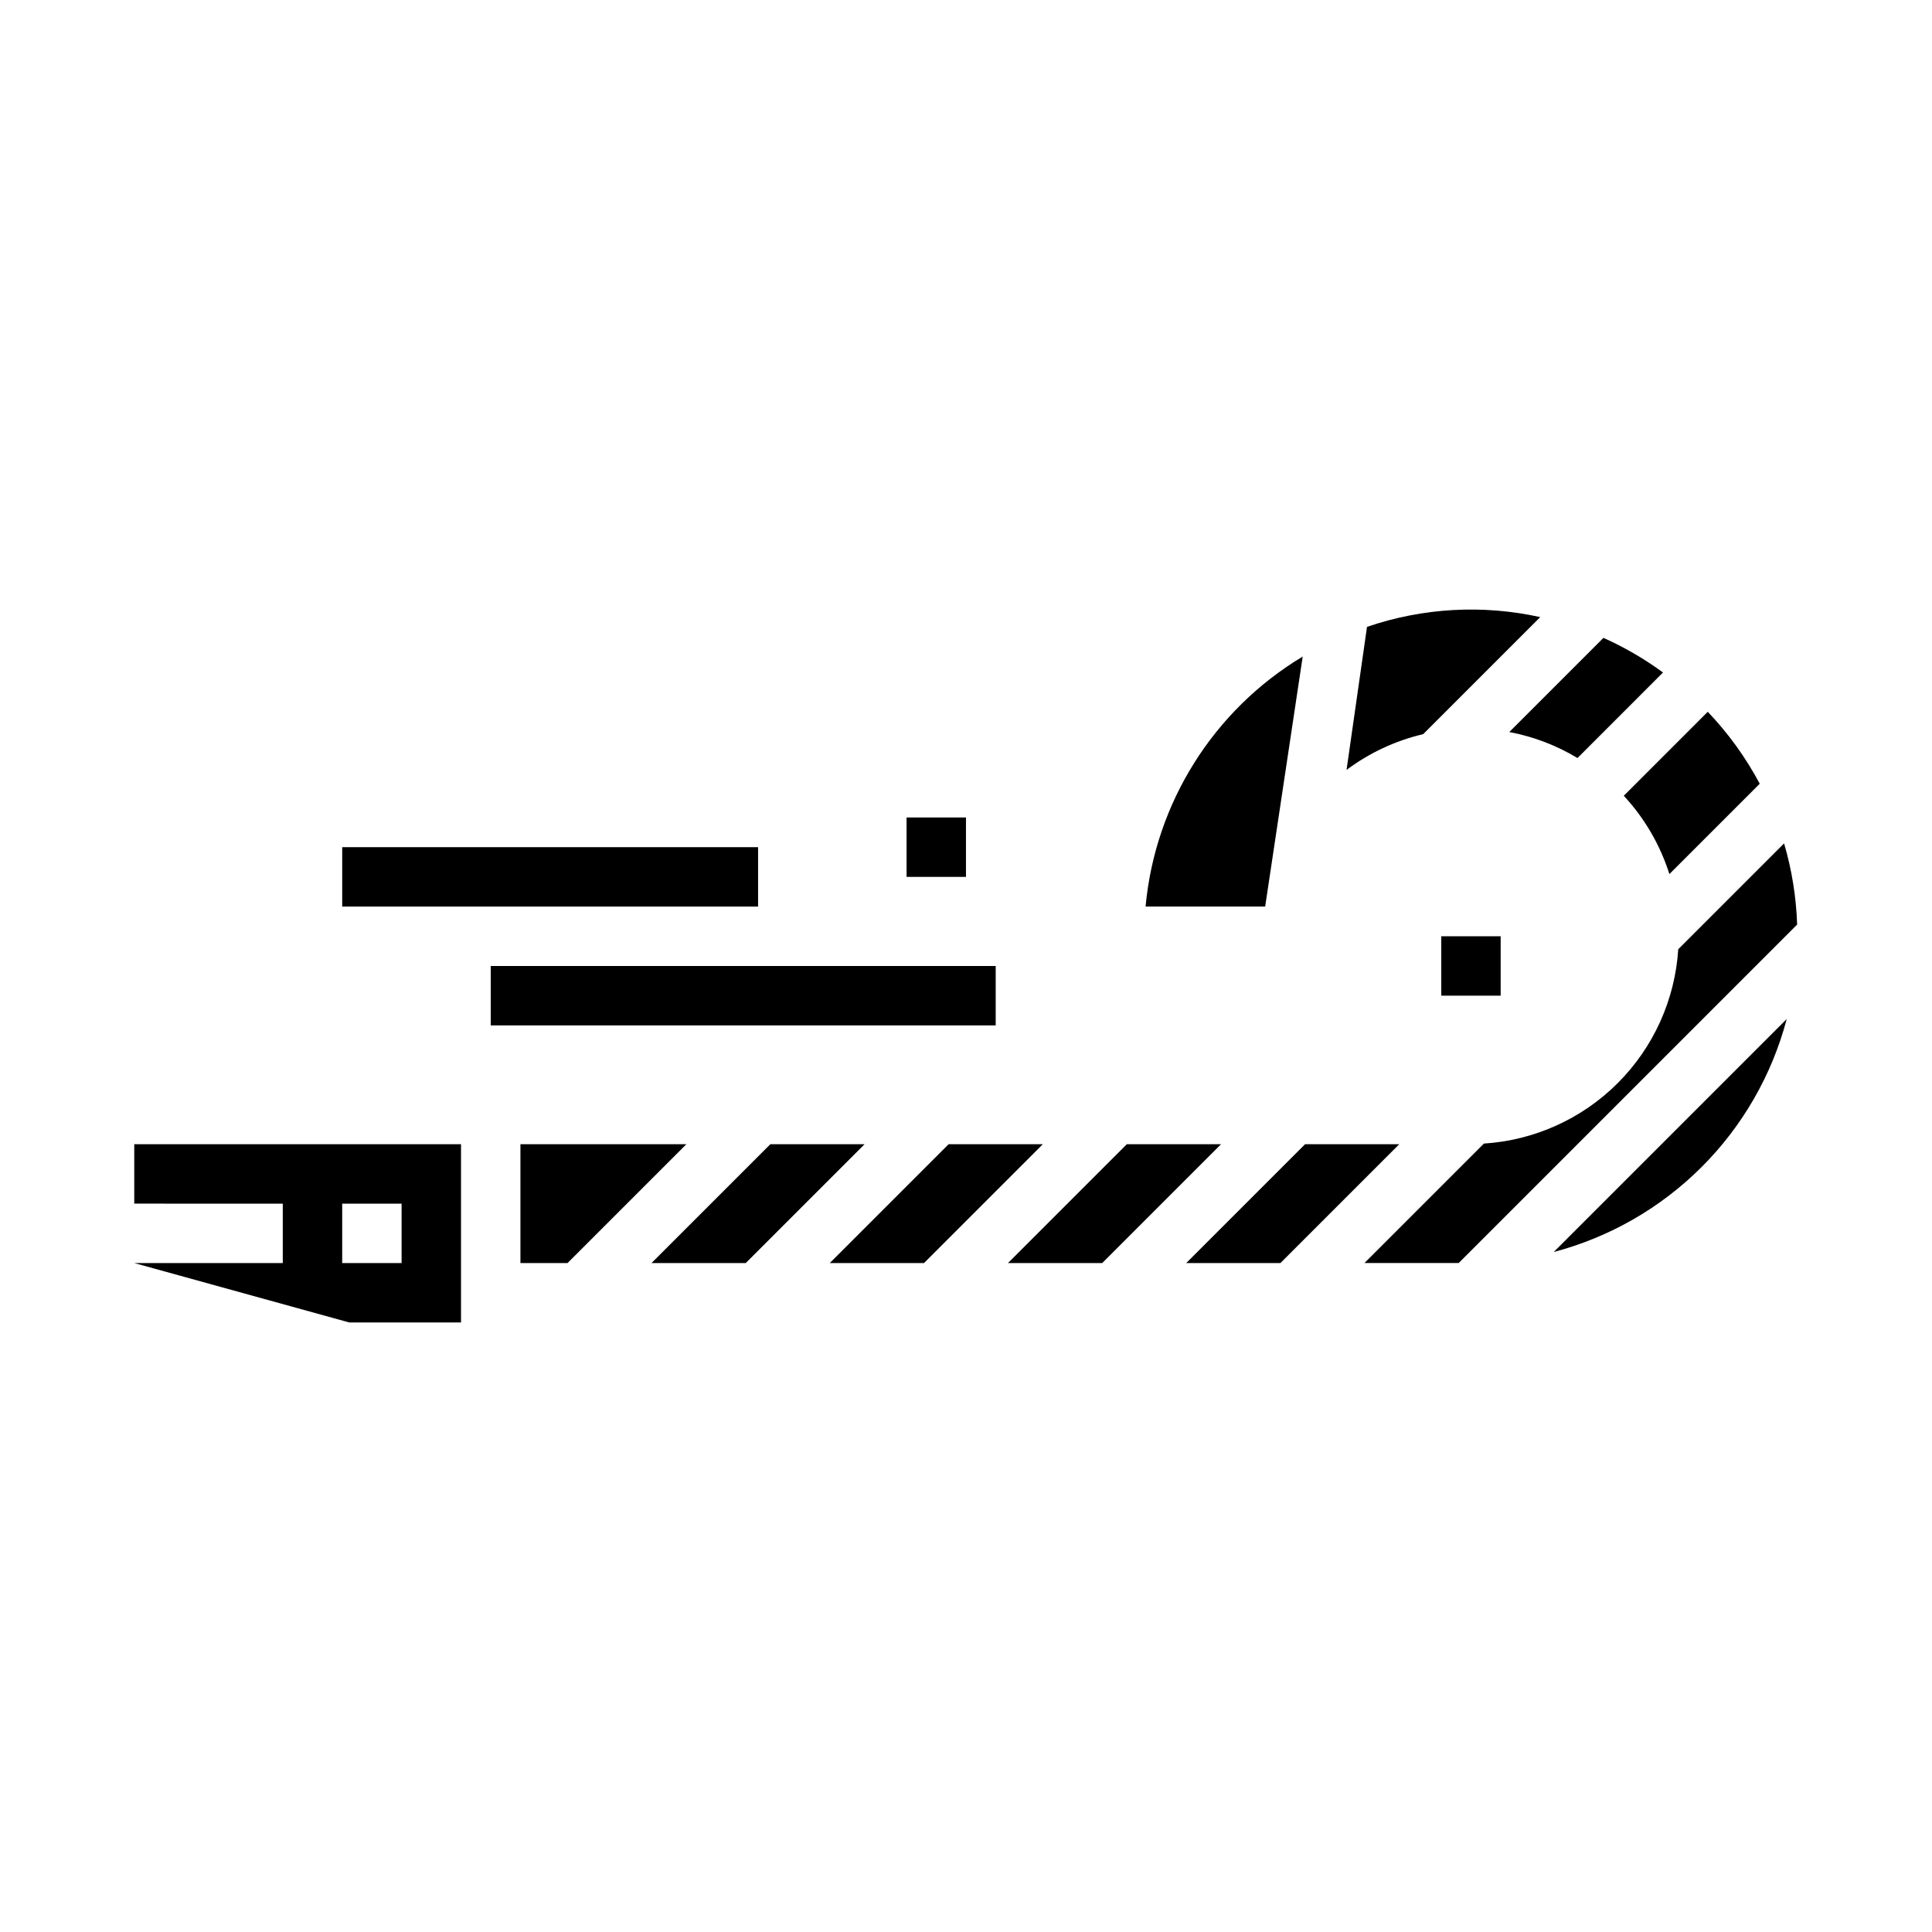 <?xml version="1.0" encoding="UTF-8"?>
<!-- Uploaded to: ICON Repo, www.iconrepo.com, Generator: ICON Repo Mixer Tools -->
<svg fill="#000000" width="800px" height="800px" version="1.1" viewBox="144 144 512 512" xmlns="http://www.w3.org/2000/svg">
 <g>
  <path d="m274.05 400h133.82v15.742h-133.82z"/>
  <path d="m234.69 368.51h110.21v15.742h-110.21z"/>
  <path d="m384.25 360.64h15.742v15.742h-15.742z"/>
  <path d="m525.95 392.12h15.742v15.742h-15.742z"/>
  <path d="m562.05 344.89 22.664-22.672c-4.922-3.609-10.211-6.684-15.781-9.18l-24.957 24.957c6.387 1.203 12.508 3.539 18.074 6.894z"/>
  <path d="m586.41 375.64 23.938-23.938h0.004c-3.703-6.953-8.34-13.371-13.777-19.074l-22.254 22.254c5.508 5.945 9.637 13.035 12.09 20.758z"/>
  <path d="m447.59 384.25h31.691c0.324-2.234 9.949-66.258 9.949-66.258-23.637 14.195-39.102 38.801-41.641 66.258z"/>
  <path d="m179.58 478.72 56.961 15.742h29.633v-47.23h-86.594v15.742l39.359 0.004v15.742zm55.105-15.742h15.742v15.742h-15.742z"/>
  <path d="m506.27 310.12-5.422 37.918c6.047-4.527 12.965-7.758 20.316-9.484l31.016-31.016c-15.254-3.367-31.137-2.473-45.918 2.59z"/>
  <path d="m616.8 367.51-28.047 28.047c-0.852 13.379-6.551 25.992-16.027 35.469-9.48 9.48-22.094 15.18-35.473 16.031l-31.66 31.66h24.969l89.695-89.695c-0.238-7.289-1.398-14.516-3.457-21.512z"/>
  <path d="m411.13 478.72h24.973l31.484-31.488h-24.969z"/>
  <path d="m458.36 478.72h24.969l31.488-31.488h-24.969z"/>
  <path d="m617.5 414.05-61.75 61.75v-0.004c14.832-3.914 28.363-11.688 39.211-22.535 10.848-10.848 18.625-24.379 22.539-39.211z"/>
  <path d="m373.12 447.23h-24.973l-31.488 31.488h24.973z"/>
  <path d="m363.9 478.72h24.969l31.488-31.488h-24.969z"/>
  <path d="m281.92 478.72h12.484l31.488-31.488h-43.973z"/>
 </g>
</svg>